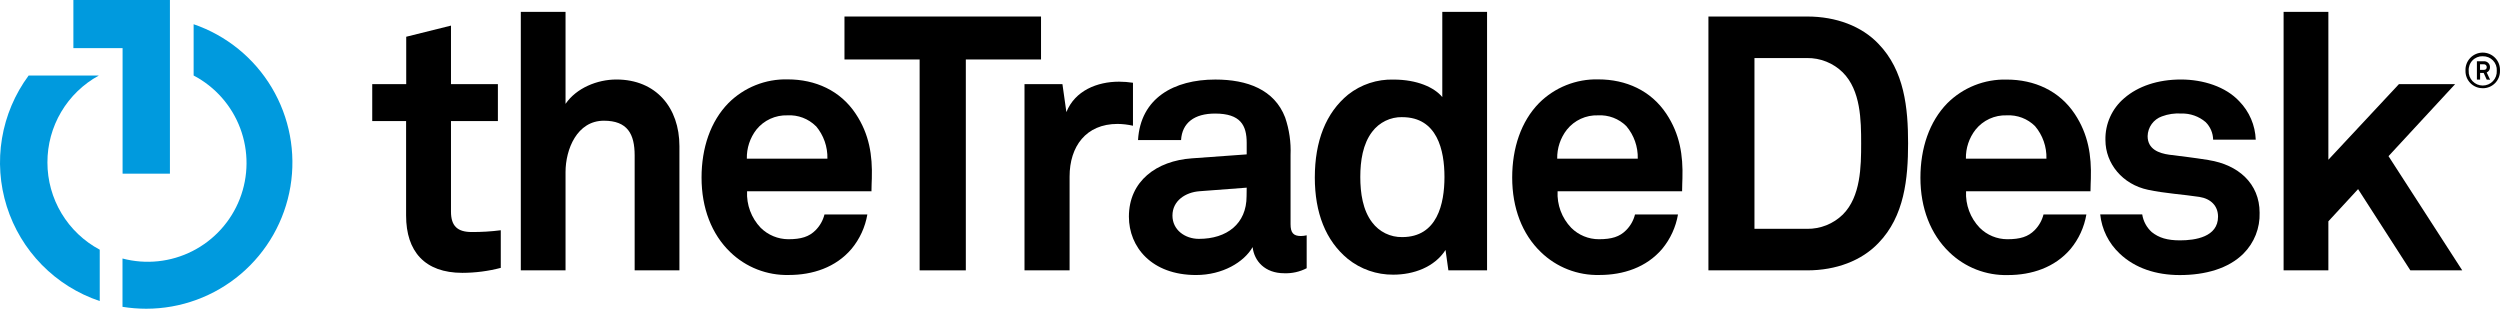 <svg width="398" height="50" viewBox="0 0 398 50" fill="none" xmlns="http://www.w3.org/2000/svg">
<path d="M73.603 43.437C67.62 43.437 64.651 40.022 64.651 34.322V19.275H59.26V13.399H64.67V5.85L71.797 4.076V13.399H79.264V19.275H71.797V33.693C71.797 35.977 72.823 36.939 75.106 36.939C76.65 36.947 78.192 36.853 79.724 36.656V42.645C77.731 43.166 75.681 43.432 73.621 43.437" fill="black"/>
<path d="M101.037 43.041V24.748C101.037 21.326 99.898 19.218 96.136 19.218C91.859 19.218 90.034 23.773 90.034 27.396V43.041H82.913V1.887H90.034V16.538C91.752 14.022 95.067 12.657 98.13 12.657C104.459 12.657 108.164 17.161 108.164 23.263V43.041H101.037Z" fill="black"/>
<path d="M138.769 30.447H118.934C118.881 31.512 119.045 32.577 119.417 33.576C119.789 34.576 120.361 35.489 121.098 36.26C122.27 37.422 123.851 38.077 125.501 38.084C127.552 38.084 128.804 37.688 129.836 36.656C130.528 35.961 131.019 35.091 131.257 34.14H138.083C137.739 36.155 136.871 38.045 135.567 39.619C133.05 42.582 129.358 43.777 125.596 43.777C123.873 43.822 122.159 43.522 120.554 42.896C118.948 42.269 117.485 41.328 116.248 40.129C113.285 37.279 111.687 33.121 111.687 28.277C111.687 23.54 113.115 19.325 115.965 16.412C117.199 15.176 118.672 14.204 120.295 13.555C121.917 12.906 123.654 12.594 125.401 12.638C129.804 12.638 133.78 14.412 136.227 18.111C138.397 21.363 138.907 24.729 138.794 28.428C138.794 28.428 138.737 29.799 138.737 30.428L138.769 30.447ZM129.88 20.074C129.289 19.489 128.583 19.035 127.806 18.74C127.029 18.445 126.199 18.317 125.369 18.363C124.423 18.331 123.482 18.52 122.622 18.915C121.761 19.31 121.005 19.901 120.412 20.64C119.394 21.96 118.859 23.59 118.896 25.257H131.723C131.772 23.364 131.123 21.519 129.899 20.074" fill="black"/>
<path d="M153.759 9.468V43.041H146.405V9.468H134.44V2.63H165.731V9.468H153.759Z" fill="black"/>
<path d="M177.916 19.728C172.883 19.728 170.279 23.32 170.279 28.107V43.041H163.101V13.399H169.14L169.769 17.847C171.134 14.431 174.67 13.003 178.149 13.003C178.892 13.006 179.634 13.063 180.369 13.173V20.017C179.564 19.834 178.741 19.737 177.916 19.728Z" fill="black"/>
<path d="M204.45 43.5C201.374 43.5 199.669 41.556 199.417 39.336C198.052 41.733 194.63 43.783 190.415 43.783C183.345 43.783 179.721 39.336 179.721 34.492C179.721 28.83 184.125 25.603 189.749 25.207L198.474 24.578V22.753C198.474 19.954 197.499 18.079 193.441 18.079C190.132 18.079 188.195 19.558 188.025 22.294H181.174C181.571 15.62 186.874 12.663 193.485 12.663C198.556 12.663 202.89 14.255 204.595 18.702C205.251 20.625 205.543 22.654 205.457 24.685V35.687C205.457 37.059 205.909 37.574 207.105 37.574C207.414 37.569 207.722 37.531 208.023 37.461V42.701C206.921 43.271 205.69 43.546 204.45 43.5ZM198.474 29.875L190.925 30.447C188.761 30.617 186.654 31.932 186.654 34.322C186.654 36.599 188.648 38.027 190.868 38.027C195.316 38.027 198.455 35.63 198.455 31.246L198.474 29.875Z" fill="black"/>
<path d="M230.582 43.041L230.129 39.795C228.361 42.532 225.052 43.727 221.806 43.727C219.174 43.751 216.615 42.861 214.565 41.211C211.03 38.298 209.319 33.85 209.319 28.27C209.319 22.452 211.087 17.954 214.622 15.06C216.68 13.439 219.243 12.593 221.863 12.669C225.637 12.669 228.361 13.928 229.613 15.456V1.887H236.74V43.041H230.582ZM223.234 18.646C222.308 18.628 221.391 18.83 220.559 19.236C219.727 19.641 219.003 20.239 218.447 20.98C216.962 22.923 216.559 25.603 216.559 28.17C216.559 30.736 216.956 33.467 218.447 35.404C219.002 36.146 219.726 36.745 220.558 37.152C221.39 37.559 222.308 37.762 223.234 37.744C228.814 37.744 229.959 32.448 229.959 28.176C229.959 23.905 228.814 18.652 223.234 18.652" fill="black"/>
<path d="M267.804 30.447H247.969C247.913 31.512 248.076 32.578 248.448 33.578C248.82 34.578 249.394 35.49 250.133 36.26C251.301 37.428 252.885 38.084 254.537 38.084C256.594 38.084 257.846 37.688 258.871 36.656C259.567 35.964 260.059 35.093 260.293 34.14H267.137C266.791 36.154 265.923 38.043 264.621 39.619C262.105 42.582 258.412 43.777 254.644 43.777C252.922 43.822 251.209 43.523 249.604 42.896C248 42.27 246.537 41.329 245.302 40.129C242.333 37.279 240.741 33.121 240.741 28.277C240.741 23.54 242.163 19.325 245.013 16.413C246.248 15.177 247.721 14.205 249.343 13.556C250.965 12.908 252.702 12.595 254.449 12.638C258.852 12.638 262.828 14.412 265.281 18.111C267.445 21.363 267.955 24.729 267.842 28.428C267.842 28.428 267.791 29.799 267.791 30.428L267.804 30.447ZM258.909 20.074C258.32 19.489 257.614 19.035 256.839 18.74C256.063 18.445 255.233 18.317 254.405 18.363C253.458 18.33 252.517 18.519 251.657 18.914C250.796 19.31 250.04 19.901 249.448 20.64C248.42 21.957 247.876 23.587 247.906 25.257H260.733C260.782 23.364 260.133 21.519 258.909 20.074Z" fill="black"/>
<path d="M299.031 38.707C296.358 41.506 292.306 43.041 287.708 43.041H271.981V2.63H287.708C292.325 2.63 296.376 4.171 299.031 6.958C303.196 11.235 303.768 17.224 303.768 22.81C303.768 28.396 303.196 34.435 299.031 38.707ZM293.369 11.525C292.618 10.786 291.727 10.204 290.748 9.812C289.77 9.42 288.724 9.226 287.67 9.241H279.31V36.43H287.683C288.736 36.444 289.781 36.25 290.76 35.86C291.738 35.469 292.629 34.889 293.382 34.152C296.232 31.303 296.295 26.515 296.295 22.829C296.295 19.143 296.232 14.387 293.382 11.543" fill="black"/>
<path d="M332.831 30.447H312.997C312.942 31.513 313.106 32.579 313.479 33.578C313.852 34.578 314.427 35.491 315.167 36.26C316.335 37.428 317.919 38.084 319.571 38.084C321.621 38.084 322.873 37.688 323.905 36.656C324.597 35.961 325.088 35.091 325.327 34.14H332.152C331.81 36.16 330.942 38.054 329.636 39.632C327.119 42.594 323.427 43.79 319.665 43.79C317.942 43.835 316.228 43.536 314.622 42.91C313.017 42.283 311.553 41.342 310.317 40.141C307.348 37.285 305.731 33.127 305.731 28.308C305.731 23.571 307.159 19.357 310.002 16.444C311.241 15.205 312.72 14.231 314.348 13.582C315.975 12.933 317.718 12.623 319.47 12.669C323.873 12.669 327.849 14.444 330.303 18.142C332.46 21.395 332.976 24.76 332.863 28.459C332.863 28.459 332.806 29.831 332.806 30.46L332.831 30.447ZM323.974 20.074C323.384 19.49 322.679 19.036 321.903 18.741C321.127 18.447 320.299 18.318 319.47 18.363C318.522 18.33 317.581 18.519 316.719 18.914C315.857 19.31 315.1 19.901 314.507 20.64C313.479 21.957 312.937 23.587 312.972 25.257H325.792C325.846 23.364 325.199 21.518 323.974 20.074Z" fill="black"/>
<path d="M363.549 1.893V43.041H370.676V35.234L375.407 30.107L383.729 43.041H391.989L380.251 24.861L390.851 13.399H381.905L370.676 25.433V1.893H363.549Z" fill="black"/>
<path d="M351.653 25.484C348.74 25.031 347.998 24.974 345.325 24.628C343.727 24.402 341.902 23.773 341.902 21.672C341.917 20.978 342.143 20.305 342.549 19.743C342.956 19.181 343.525 18.756 344.18 18.526C345.162 18.16 346.21 18.006 347.256 18.073C348.674 18.031 350.058 18.517 351.137 19.438C351.882 20.179 352.311 21.181 352.332 22.231H359.114C359.029 19.943 358.096 17.768 356.497 16.129C354.327 13.796 350.741 12.657 347.205 12.657C343.5 12.657 340.367 13.739 338.197 15.614C337.227 16.43 336.453 17.453 335.932 18.608C335.41 19.763 335.155 21.021 335.184 22.288C335.184 26.062 337.914 29.359 341.965 30.214C344.582 30.78 347.545 30.95 350.143 31.347C351.968 31.636 353.112 32.781 353.112 34.492C353.112 37.738 349.464 38.266 347.067 38.266C345.016 38.266 343.702 37.858 342.563 36.952C341.745 36.214 341.207 35.216 341.041 34.127H334.354C334.6 36.512 335.699 38.728 337.449 40.367C339.902 42.701 343.261 43.79 347.023 43.79C351.068 43.79 354.773 42.764 357.164 40.367C358.012 39.517 358.678 38.501 359.119 37.384C359.56 36.266 359.768 35.07 359.73 33.869C359.73 29.201 356.314 26.232 351.64 25.49" fill="black"/>
<path d="M11.683 0V7.662H19.515V27.648H27.051V7.543V0H11.683Z" fill="#009ADE"/>
<path d="M7.55 25.867C7.542 23.038 8.298 20.259 9.737 17.824C11.177 15.388 13.246 13.386 15.728 12.028H4.556C2.374 14.98 0.922 18.407 0.318 22.027C-0.287 25.648 -0.026 29.36 1.078 32.861C2.182 36.362 4.099 39.552 6.671 42.171C9.243 44.789 12.399 46.763 15.879 47.929V39.751C13.363 38.41 11.258 36.409 9.791 33.963C8.324 31.518 7.549 28.719 7.55 25.867Z" fill="#009ADE"/>
<path d="M30.826 3.844V12.022C34.249 13.817 36.892 16.811 38.248 20.431C39.605 24.051 39.581 28.044 38.18 31.647C36.78 35.25 34.101 38.211 30.656 39.965C27.21 41.719 23.24 42.142 19.502 41.154V48.847C20.751 49.048 22.013 49.149 23.277 49.15C28.787 49.15 34.118 47.195 38.322 43.634C42.526 40.072 45.33 35.135 46.236 29.7C47.142 24.265 46.09 18.686 43.268 13.953C40.447 9.221 36.038 5.643 30.826 3.856" fill="#009ADE"/>
<path d="M395.254 14.041C394.889 14.045 394.526 13.976 394.188 13.837C393.85 13.698 393.544 13.492 393.287 13.232C393.03 12.972 392.829 12.662 392.695 12.323C392.56 11.983 392.496 11.619 392.505 11.254C392.487 10.882 392.545 10.511 392.675 10.162C392.805 9.814 393.004 9.495 393.261 9.226C393.518 8.956 393.827 8.742 394.169 8.596C394.511 8.449 394.879 8.374 395.251 8.374C395.623 8.374 395.991 8.449 396.333 8.596C396.675 8.742 396.984 8.956 397.241 9.226C397.498 9.495 397.697 9.814 397.827 10.162C397.957 10.511 398.015 10.882 397.997 11.254C398.006 11.619 397.942 11.982 397.808 12.322C397.674 12.662 397.473 12.971 397.217 13.232C396.962 13.492 396.656 13.699 396.319 13.839C395.981 13.979 395.619 14.05 395.254 14.047V14.041ZM395.254 8.952C394.952 8.942 394.65 8.996 394.37 9.11C394.089 9.224 393.836 9.394 393.625 9.612C393.414 9.829 393.251 10.088 393.146 10.372C393.041 10.656 392.996 10.958 393.015 11.26C392.999 11.564 393.044 11.868 393.15 12.153C393.255 12.438 393.417 12.699 393.626 12.92C393.835 13.141 394.087 13.316 394.367 13.437C394.646 13.557 394.947 13.618 395.251 13.618C395.555 13.618 395.856 13.557 396.135 13.437C396.415 13.316 396.667 13.141 396.876 12.92C397.085 12.699 397.247 12.438 397.352 12.153C397.458 11.868 397.503 11.564 397.487 11.26C397.506 10.959 397.461 10.657 397.357 10.374C397.252 10.091 397.089 9.833 396.879 9.616C396.669 9.399 396.416 9.229 396.136 9.116C395.856 9.002 395.556 8.949 395.254 8.958V8.952ZM395.883 12.676L395.399 11.606H394.833V12.676H394.323V9.751H395.393C395.523 9.739 395.654 9.755 395.777 9.797C395.9 9.84 396.014 9.908 396.109 9.997C396.205 10.086 396.28 10.194 396.331 10.314C396.382 10.434 396.408 10.564 396.405 10.694C396.415 10.871 396.37 11.047 396.276 11.197C396.183 11.348 396.046 11.467 395.883 11.537L396.424 12.695L395.883 12.676ZM395.393 10.235H394.82V11.128H395.393C395.695 11.128 395.89 10.996 395.89 10.675C395.89 10.612 395.877 10.55 395.852 10.493C395.826 10.435 395.788 10.384 395.741 10.342C395.694 10.3 395.639 10.269 395.578 10.251C395.518 10.232 395.455 10.227 395.393 10.235Z" fill="black"/>
</svg>
